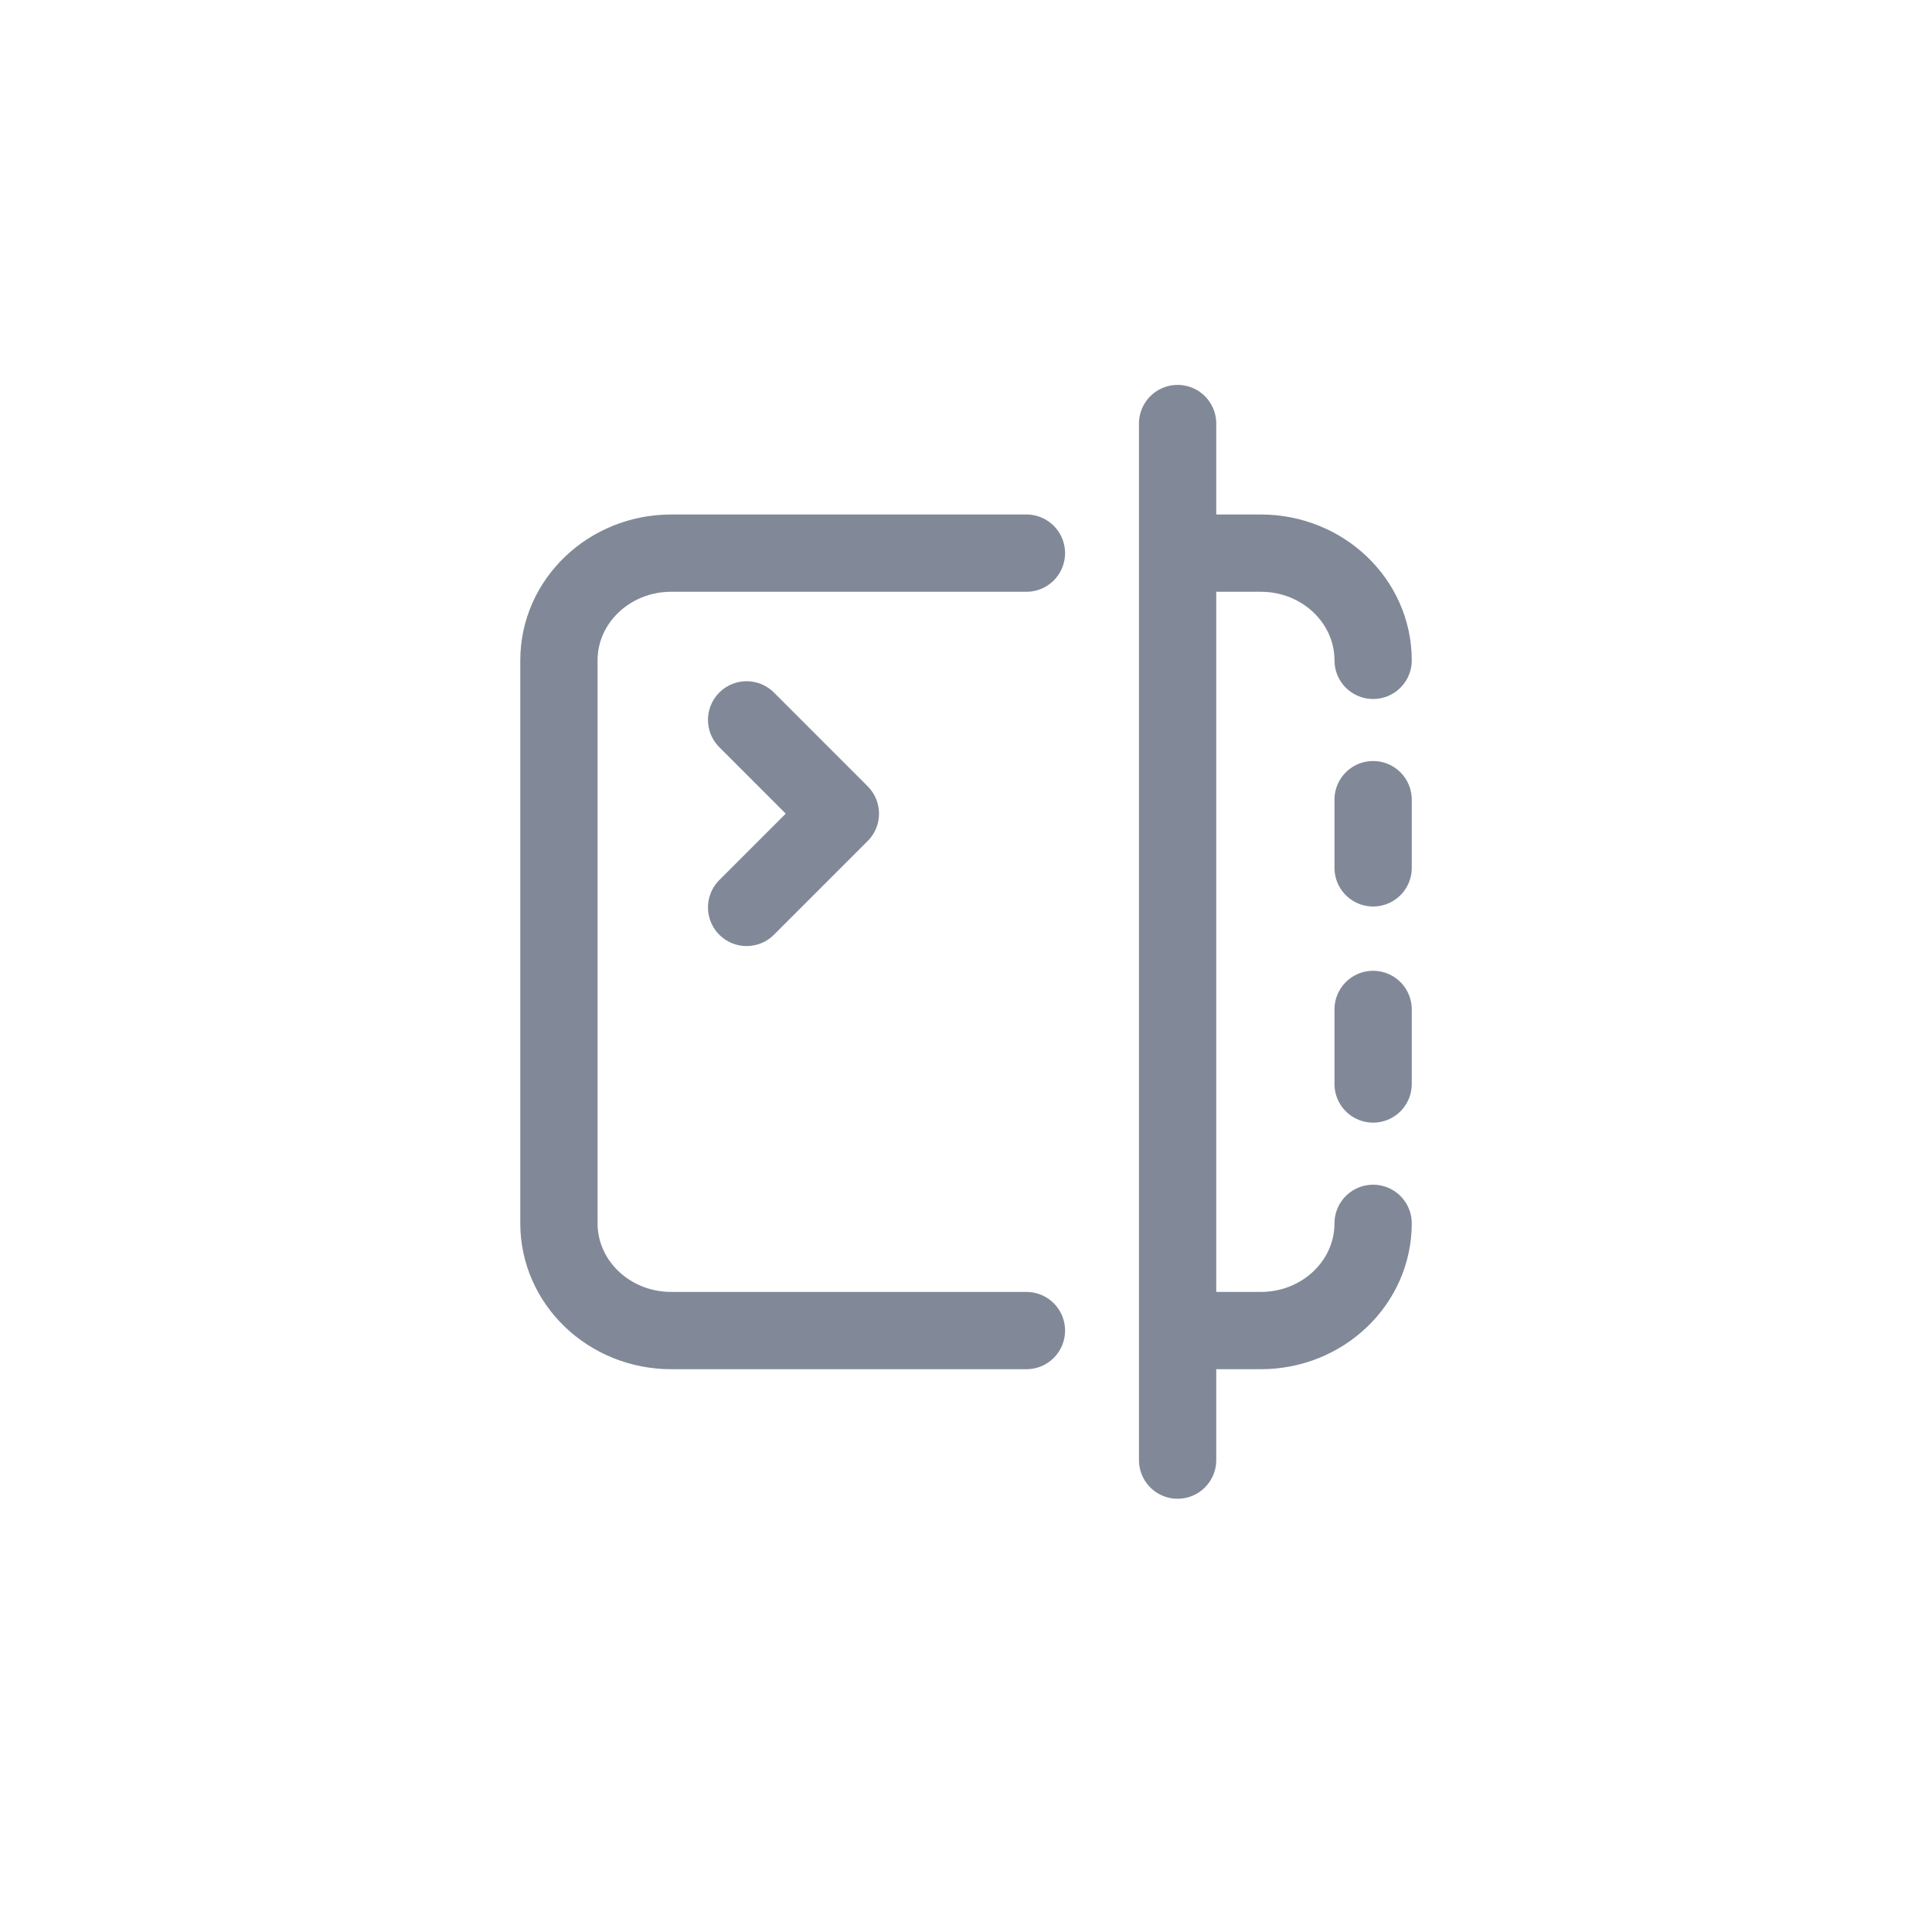 <svg width="40" height="40" viewBox="0 0 40 40" fill="none" xmlns="http://www.w3.org/2000/svg">
<path d="M21.251 11.452L13.897 11.452C12.613 11.452 11.572 12.446 11.572 13.672L11.572 25.328C11.572 26.554 12.613 27.548 13.897 27.548L21.251 27.548" stroke="#818998" stroke-width="1.6" stroke-linecap="round" stroke-linejoin="round"/>
<path d="M28.429 25.328C28.429 26.554 27.388 27.548 26.104 27.548L24.461 27.548M28.429 13.672C28.429 12.446 27.388 11.452 26.104 11.452L24.461 11.452" stroke="#818998" stroke-width="1.6" stroke-linecap="round" stroke-linejoin="round"/>
<path d="M28.429 17.968L28.429 16.556" stroke="#818998" stroke-width="1.6" stroke-linecap="round" stroke-linejoin="round"/>
<path d="M28.429 20.899L28.429 22.443" stroke="#818998" stroke-width="1.6" stroke-linecap="round" stroke-linejoin="round"/>
<path d="M24.381 30.23L24.381 8.769" stroke="#818998" stroke-width="1.6" stroke-linecap="round" stroke-linejoin="round"/>
<path d="M15.458 14.904L17.399 16.846L15.458 18.787" stroke="#818998" stroke-width="1.6" stroke-linecap="round" stroke-linejoin="round"/>
</svg>
